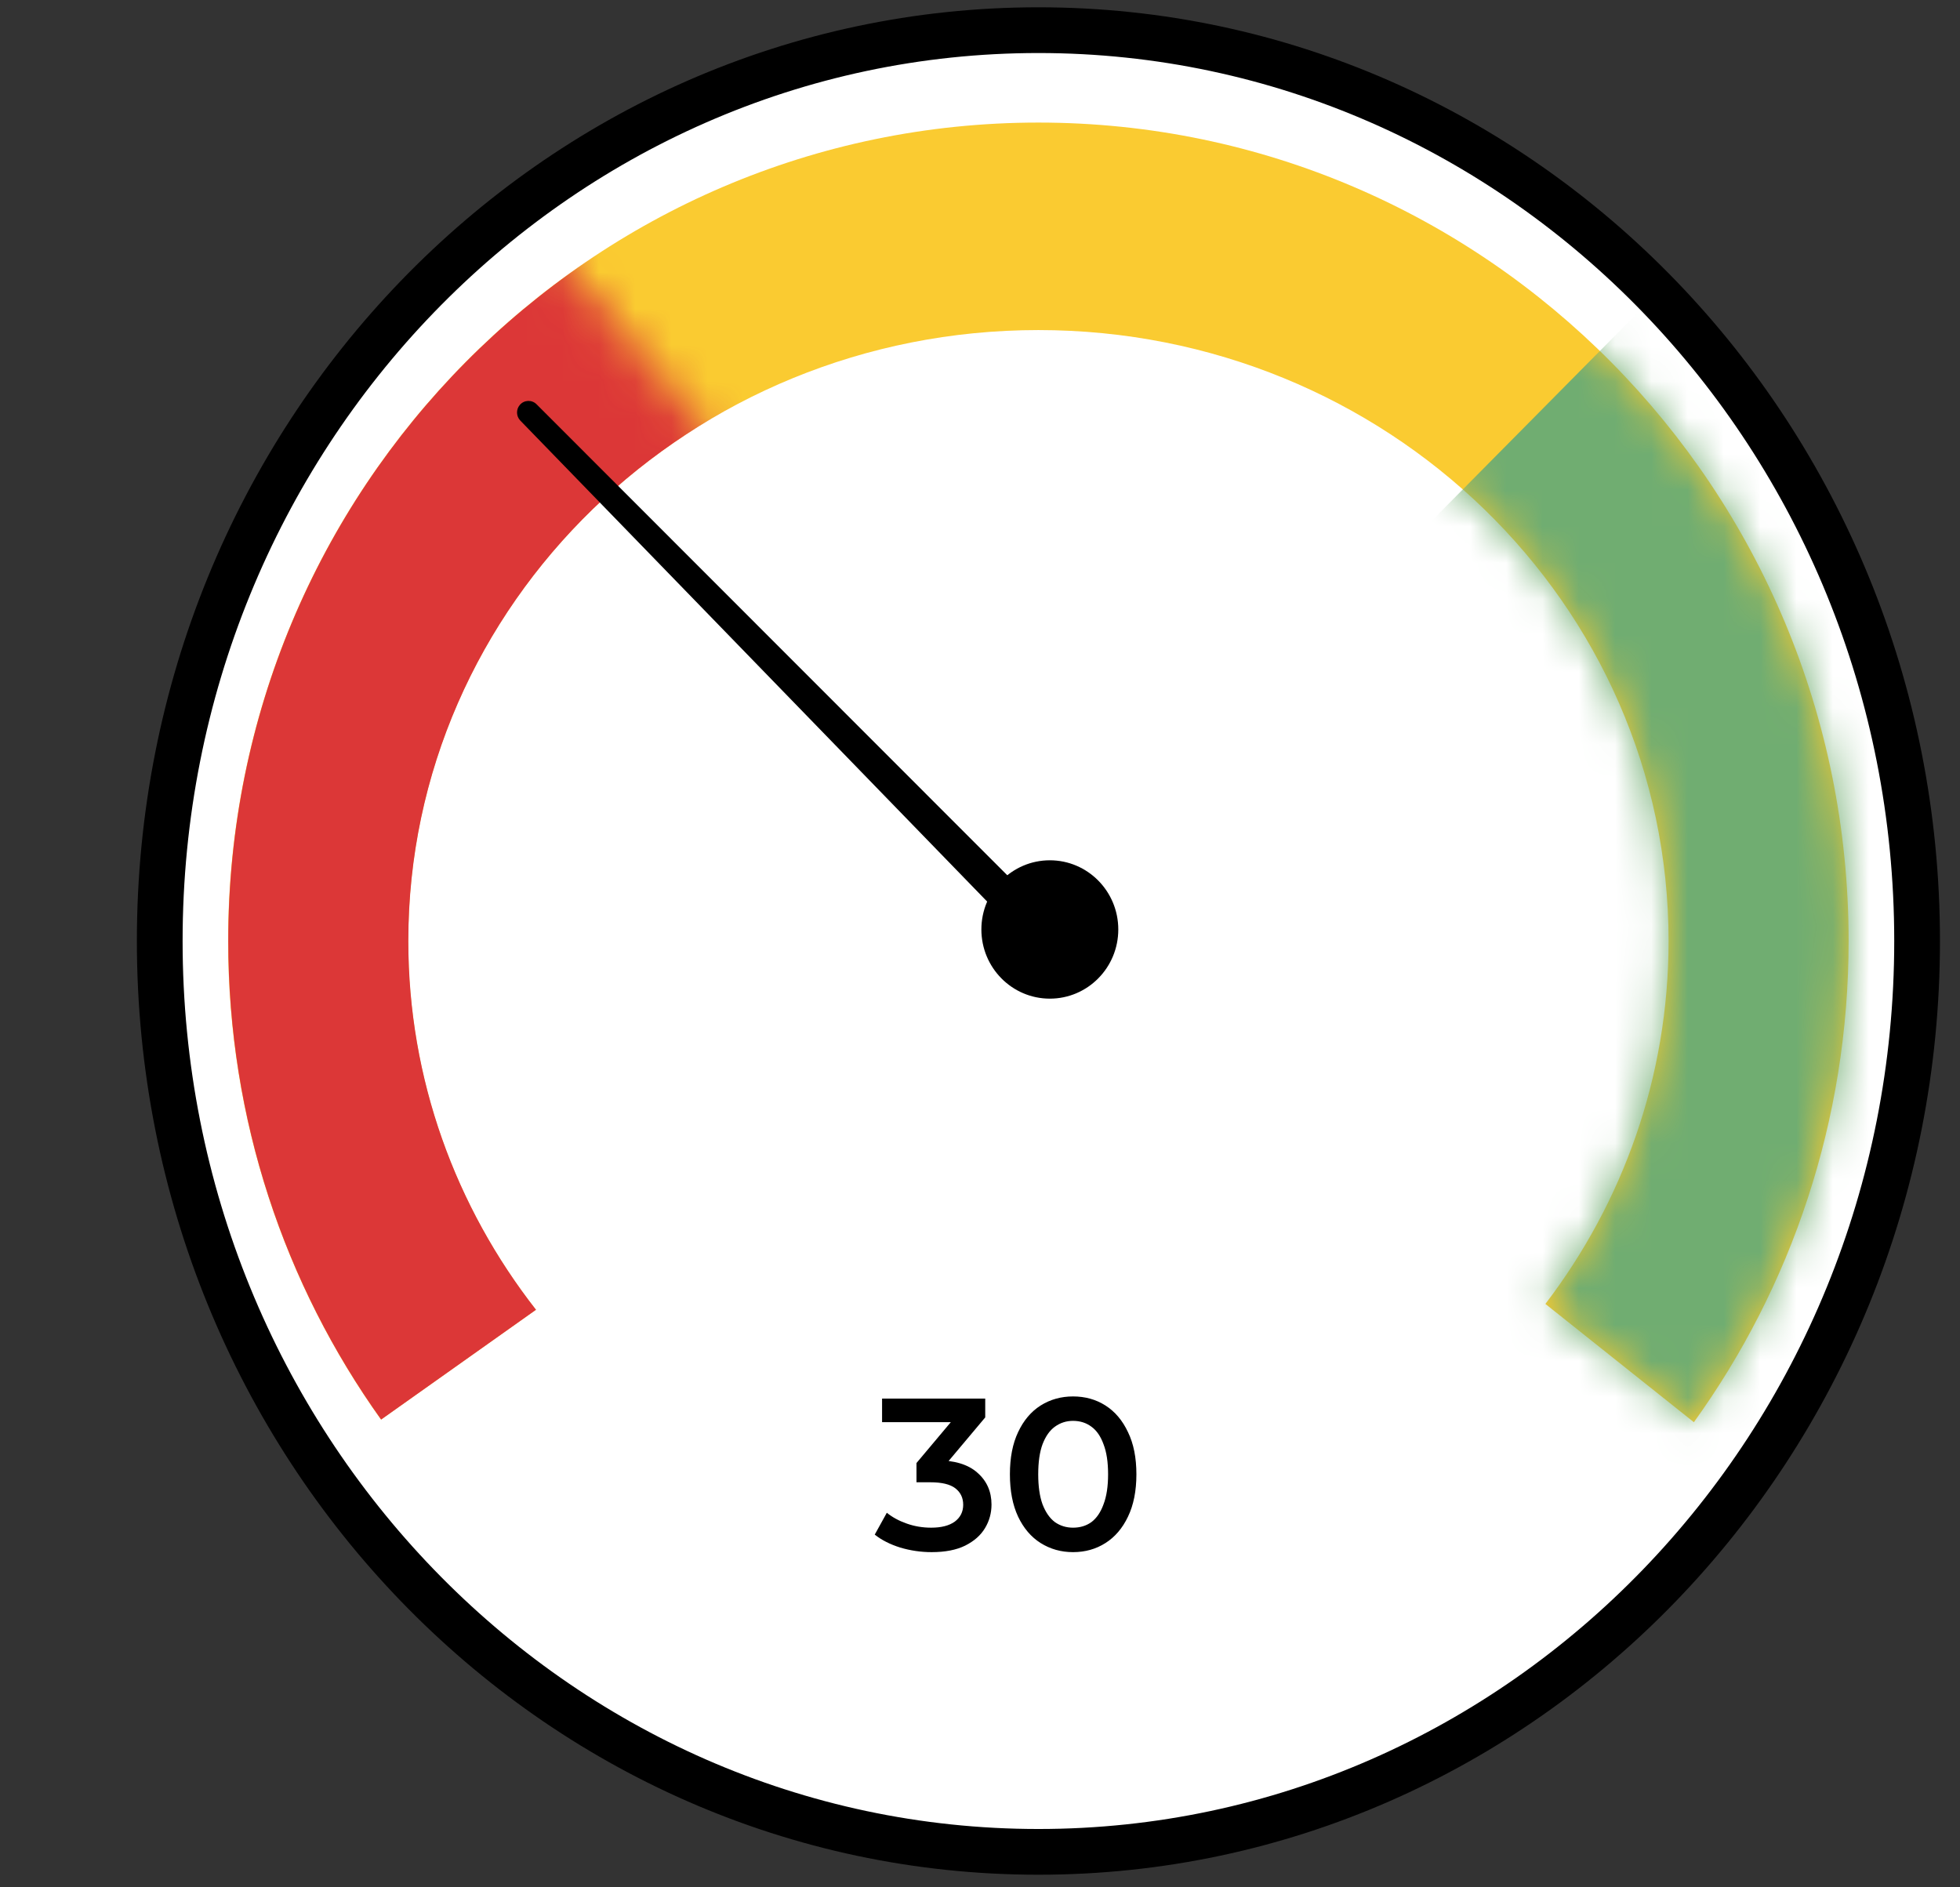 <svg width="54" height="52" viewBox="0 0 54 52" fill="none" xmlns="http://www.w3.org/2000/svg">
<rect x="0" y="0" width="54" height="52" fill="#333333" stroke="none"/>
<path d="M52.818 25.927C52.818 39.808 41.959 51.023 28.61 51.023C15.261 51.023 4.401 39.808 4.401 25.927C4.401 12.046 15.261 0.831 28.61 0.831C41.959 0.831 52.818 12.046 52.818 25.927Z" fill="white" stroke="black" stroke-width="1.26"/>
<path fill-rule="evenodd" clip-rule="evenodd" d="M10.497 39.112C7.847 35.404 6.285 30.85 6.285 25.927C6.285 13.473 16.28 3.377 28.608 3.377C40.937 3.377 50.931 13.473 50.931 25.927C50.931 30.882 49.349 35.464 46.668 39.185L42.577 35.926C44.71 33.13 45.971 29.671 45.971 25.927C45.971 16.63 38.198 9.094 28.608 9.094C19.02 9.094 11.246 16.63 11.246 25.927C11.246 29.743 12.556 33.263 14.764 36.087L10.497 39.112Z" fill="#FACB31"/>
<mask id="mask0_2041_66713" style="mask-type:alpha" maskUnits="userSpaceOnUse" x="6" y="3" width="45" height="37">
<path fill-rule="evenodd" clip-rule="evenodd" d="M10.499 39.111C7.849 35.402 6.287 30.848 6.287 25.925C6.287 13.471 16.282 3.375 28.61 3.375C40.939 3.375 50.933 13.471 50.933 25.925C50.933 30.88 49.351 35.462 46.669 39.183L42.579 35.924C44.712 33.128 45.973 29.669 45.973 25.925C45.973 16.628 38.2 9.092 28.61 9.092C19.021 9.092 11.248 16.628 11.248 25.925C11.248 29.741 12.558 33.261 14.766 36.085L10.499 39.111Z" fill="#FACB31"/>
</mask>
<g mask="url(#mask0_2041_66713)">
<path d="M51.566 2.105L38.99 14.81V35.454C38.99 36.47 40.877 50.91 41.82 58.004L66.658 40.853L51.566 2.105Z" fill="#70AD71"/>
</g>
<mask id="mask1_2041_66713" style="mask-type:alpha" maskUnits="userSpaceOnUse" x="-1" y="1" width="21" height="47">
<path d="M10.633 2.107L19.494 12.357V29.014C19.494 29.834 18.164 41.484 17.5 47.207L0 33.37L10.633 2.107Z" fill="#D9D9D9" stroke="black" stroke-width="0.63"/>
</mask>
<g mask="url(#mask1_2041_66713)">
<path fill-rule="evenodd" clip-rule="evenodd" d="M10.501 39.112C7.851 35.404 6.289 30.85 6.289 25.927C6.289 13.473 16.284 3.377 28.612 3.377C40.941 3.377 50.935 13.473 50.935 25.927C50.935 30.882 49.353 35.464 46.672 39.185L42.581 35.926C44.714 33.13 45.975 29.671 45.975 25.927C45.975 16.63 38.202 9.094 28.613 9.094C19.023 9.094 11.25 16.63 11.25 25.927C11.25 29.743 12.56 33.263 14.768 36.087L10.501 39.112Z" fill="#DC3737"/>
</g>
<ellipse cx="28.924" cy="25.609" rx="1.886" ry="1.906" fill="black"/>
<path d="M29.463 25.828L14.783 11.139C14.653 11.008 14.44 11.017 14.321 11.157C14.214 11.283 14.221 11.47 14.335 11.588L28.801 26.493C28.993 26.691 29.312 26.68 29.49 26.47C29.649 26.282 29.637 26.002 29.463 25.828Z" fill="black"/>
<path d="M25.667 42.765C25.373 42.765 25.085 42.723 24.803 42.639C24.525 42.552 24.29 42.433 24.1 42.282L24.433 41.68C24.584 41.803 24.767 41.903 24.982 41.978C25.196 42.054 25.42 42.091 25.655 42.091C25.933 42.091 26.149 42.036 26.304 41.925C26.459 41.809 26.537 41.654 26.537 41.46C26.537 41.269 26.465 41.118 26.322 41.007C26.179 40.896 25.949 40.84 25.631 40.84H25.25V40.31L26.441 38.892L26.543 39.184H24.302V38.535H27.144V39.053L25.953 40.471L25.547 40.233H25.78C26.292 40.233 26.675 40.348 26.93 40.578C27.188 40.804 27.317 41.096 27.317 41.454C27.317 41.688 27.257 41.905 27.138 42.103C27.019 42.302 26.836 42.463 26.59 42.586C26.348 42.705 26.04 42.765 25.667 42.765ZM29.563 42.765C29.234 42.765 28.936 42.681 28.67 42.514C28.407 42.348 28.201 42.105 28.05 41.788C27.899 41.466 27.824 41.077 27.824 40.62C27.824 40.163 27.899 39.776 28.05 39.458C28.201 39.136 28.407 38.892 28.67 38.725C28.936 38.558 29.234 38.475 29.563 38.475C29.897 38.475 30.195 38.558 30.457 38.725C30.719 38.892 30.926 39.136 31.077 39.458C31.232 39.776 31.309 40.163 31.309 40.62C31.309 41.077 31.232 41.466 31.077 41.788C30.926 42.105 30.719 42.348 30.457 42.514C30.195 42.681 29.897 42.765 29.563 42.765ZM29.563 42.091C29.758 42.091 29.927 42.04 30.07 41.937C30.213 41.829 30.324 41.666 30.403 41.448C30.487 41.23 30.529 40.953 30.529 40.62C30.529 40.282 30.487 40.006 30.403 39.792C30.324 39.573 30.213 39.412 30.07 39.309C29.927 39.202 29.758 39.148 29.563 39.148C29.377 39.148 29.21 39.202 29.063 39.309C28.92 39.412 28.807 39.573 28.723 39.792C28.644 40.006 28.604 40.282 28.604 40.62C28.604 40.953 28.644 41.23 28.723 41.448C28.807 41.666 28.92 41.829 29.063 41.937C29.21 42.04 29.377 42.091 29.563 42.091Z" fill="black"/>
</svg>
